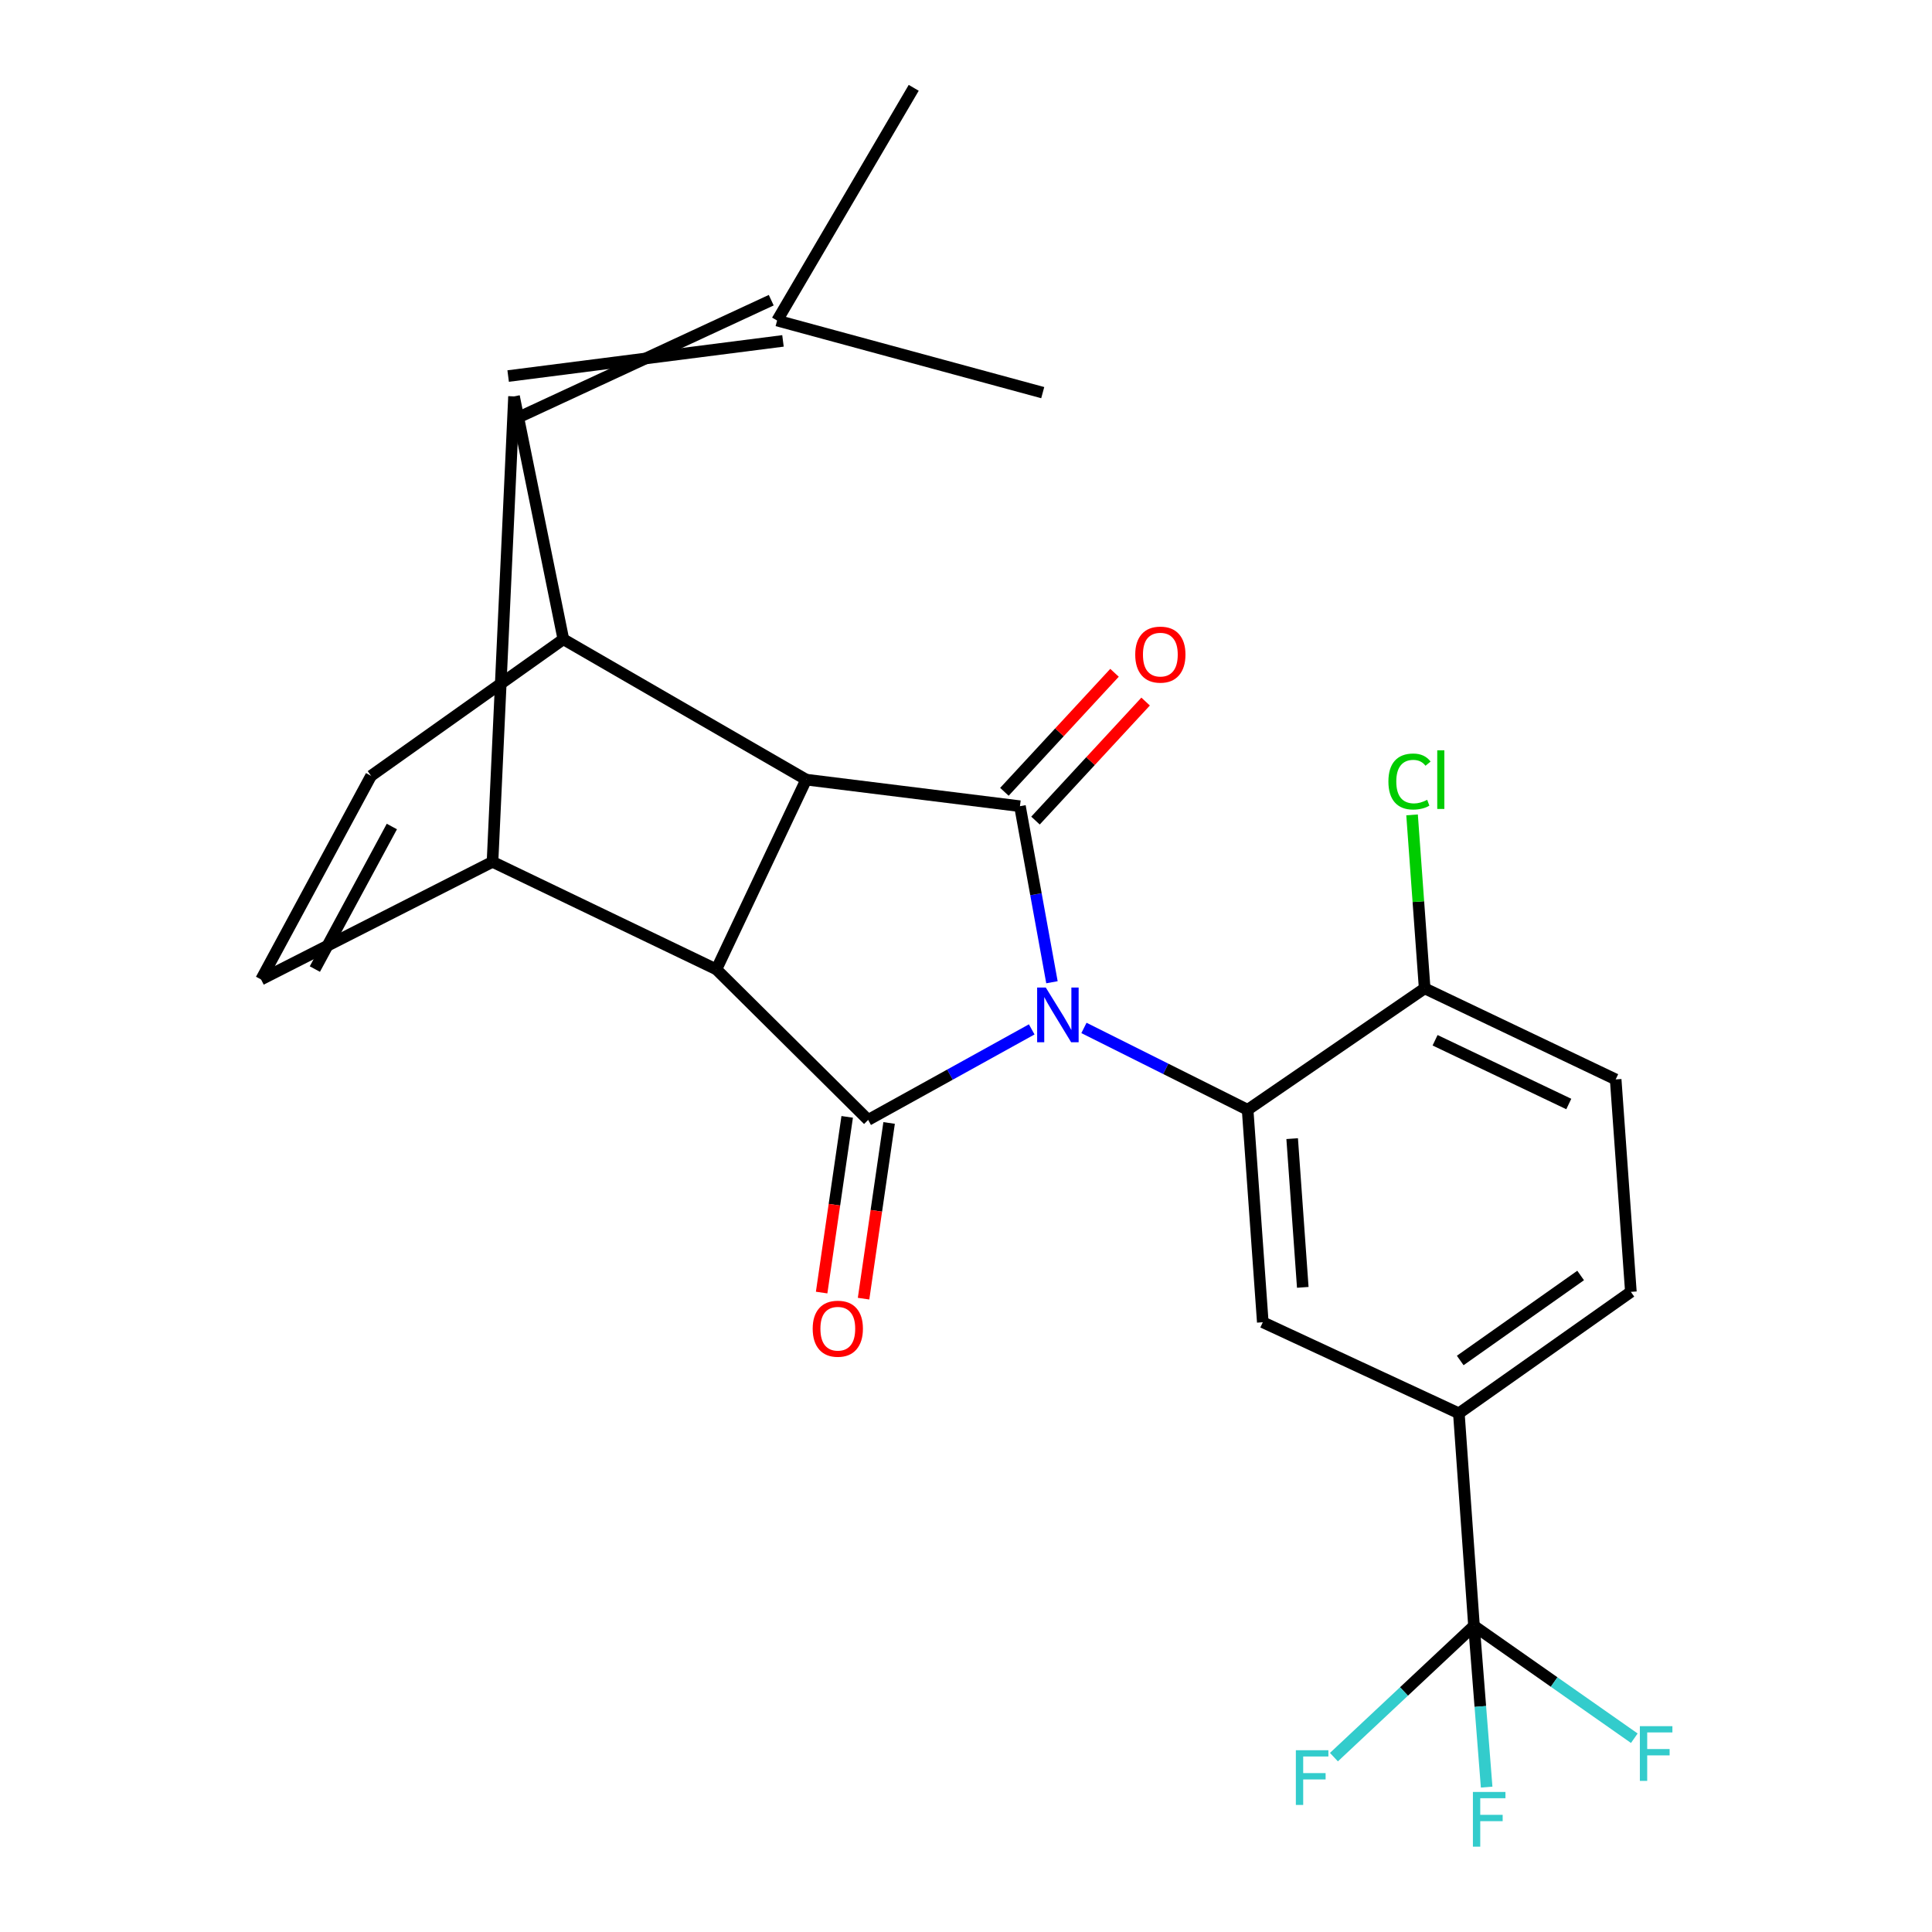 <?xml version='1.0' encoding='iso-8859-1'?>
<svg version='1.1' baseProfile='full'
              xmlns='http://www.w3.org/2000/svg'
                      xmlns:rdkit='http://www.rdkit.org/xml'
                      xmlns:xlink='http://www.w3.org/1999/xlink'
                  xml:space='preserve'
width='1000px' height='1000px' viewBox='0 0 1000 1000'>
<!-- END OF HEADER -->
<rect style='opacity:1.0;fill:#FFFFFF;stroke:none' width='1000' height='1000' x='0' y='0'> </rect>
<path class='bond-0' d='M 544.489,508.409 L 536.206,462.848' style='fill:none;fill-rule:evenodd;stroke:#0000FF;stroke-width:6px;stroke-linecap:butt;stroke-linejoin:miter;stroke-opacity:1' />
<path class='bond-0' d='M 536.206,462.848 L 527.923,417.286' style='fill:none;fill-rule:evenodd;stroke:#000000;stroke-width:6px;stroke-linecap:butt;stroke-linejoin:miter;stroke-opacity:1' />
<path class='bond-1' d='M 534.016,532.811 L 491.685,556.237' style='fill:none;fill-rule:evenodd;stroke:#0000FF;stroke-width:6px;stroke-linecap:butt;stroke-linejoin:miter;stroke-opacity:1' />
<path class='bond-1' d='M 491.685,556.237 L 449.353,579.664' style='fill:none;fill-rule:evenodd;stroke:#000000;stroke-width:6px;stroke-linecap:butt;stroke-linejoin:miter;stroke-opacity:1' />
<path class='bond-7' d='M 561.047,532.058 L 603.409,553.241' style='fill:none;fill-rule:evenodd;stroke:#0000FF;stroke-width:6px;stroke-linecap:butt;stroke-linejoin:miter;stroke-opacity:1' />
<path class='bond-7' d='M 603.409,553.241 L 645.771,574.425' style='fill:none;fill-rule:evenodd;stroke:#000000;stroke-width:6px;stroke-linecap:butt;stroke-linejoin:miter;stroke-opacity:1' />
<path class='bond-3' d='M 527.923,417.286 L 417.287,403.531' style='fill:none;fill-rule:evenodd;stroke:#000000;stroke-width:6px;stroke-linecap:butt;stroke-linejoin:miter;stroke-opacity:1' />
<path class='bond-15' d='M 535.971,424.733 L 564.47,393.931' style='fill:none;fill-rule:evenodd;stroke:#000000;stroke-width:6px;stroke-linecap:butt;stroke-linejoin:miter;stroke-opacity:1' />
<path class='bond-15' d='M 564.47,393.931 L 592.969,363.129' style='fill:none;fill-rule:evenodd;stroke:#FF0000;stroke-width:6px;stroke-linecap:butt;stroke-linejoin:miter;stroke-opacity:1' />
<path class='bond-15' d='M 519.875,409.839 L 548.373,379.038' style='fill:none;fill-rule:evenodd;stroke:#000000;stroke-width:6px;stroke-linecap:butt;stroke-linejoin:miter;stroke-opacity:1' />
<path class='bond-15' d='M 548.373,379.038 L 576.872,348.236' style='fill:none;fill-rule:evenodd;stroke:#FF0000;stroke-width:6px;stroke-linecap:butt;stroke-linejoin:miter;stroke-opacity:1' />
<path class='bond-2' d='M 449.353,579.664 L 370.796,501.752' style='fill:none;fill-rule:evenodd;stroke:#000000;stroke-width:6px;stroke-linecap:butt;stroke-linejoin:miter;stroke-opacity:1' />
<path class='bond-16' d='M 438.503,578.086 L 431.89,623.558' style='fill:none;fill-rule:evenodd;stroke:#000000;stroke-width:6px;stroke-linecap:butt;stroke-linejoin:miter;stroke-opacity:1' />
<path class='bond-16' d='M 431.89,623.558 L 425.278,669.029' style='fill:none;fill-rule:evenodd;stroke:#FF0000;stroke-width:6px;stroke-linecap:butt;stroke-linejoin:miter;stroke-opacity:1' />
<path class='bond-16' d='M 460.204,581.242 L 453.592,626.713' style='fill:none;fill-rule:evenodd;stroke:#000000;stroke-width:6px;stroke-linecap:butt;stroke-linejoin:miter;stroke-opacity:1' />
<path class='bond-16' d='M 453.592,626.713 L 446.979,672.185' style='fill:none;fill-rule:evenodd;stroke:#FF0000;stroke-width:6px;stroke-linecap:butt;stroke-linejoin:miter;stroke-opacity:1' />
<path class='bond-6' d='M 370.796,501.752 L 254.922,446.087' style='fill:none;fill-rule:evenodd;stroke:#000000;stroke-width:6px;stroke-linecap:butt;stroke-linejoin:miter;stroke-opacity:1' />
<path class='bond-25' d='M 370.796,501.752 L 417.287,403.531' style='fill:none;fill-rule:evenodd;stroke:#000000;stroke-width:6px;stroke-linecap:butt;stroke-linejoin:miter;stroke-opacity:1' />
<path class='bond-5' d='M 417.287,403.531 L 291.593,330.883' style='fill:none;fill-rule:evenodd;stroke:#000000;stroke-width:6px;stroke-linecap:butt;stroke-linejoin:miter;stroke-opacity:1' />
<path class='bond-4' d='M 266.057,205.176 L 254.922,446.087' style='fill:none;fill-rule:evenodd;stroke:#000000;stroke-width:6px;stroke-linecap:butt;stroke-linejoin:miter;stroke-opacity:1' />
<path class='bond-13' d='M 269.095,215.712 L 399.191,155.374' style='fill:none;fill-rule:evenodd;stroke:#000000;stroke-width:6px;stroke-linecap:butt;stroke-linejoin:miter;stroke-opacity:1' />
<path class='bond-13' d='M 263.019,194.641 L 405.267,176.445' style='fill:none;fill-rule:evenodd;stroke:#000000;stroke-width:6px;stroke-linecap:butt;stroke-linejoin:miter;stroke-opacity:1' />
<path class='bond-26' d='M 266.057,205.176 L 291.593,330.883' style='fill:none;fill-rule:evenodd;stroke:#000000;stroke-width:6px;stroke-linecap:butt;stroke-linejoin:miter;stroke-opacity:1' />
<path class='bond-8' d='M 291.593,330.883 L 192.069,401.57' style='fill:none;fill-rule:evenodd;stroke:#000000;stroke-width:6px;stroke-linecap:butt;stroke-linejoin:miter;stroke-opacity:1' />
<path class='bond-9' d='M 254.922,446.087 L 135.136,506.979' style='fill:none;fill-rule:evenodd;stroke:#000000;stroke-width:6px;stroke-linecap:butt;stroke-linejoin:miter;stroke-opacity:1' />
<path class='bond-11' d='M 645.771,574.425 L 653.617,684.39' style='fill:none;fill-rule:evenodd;stroke:#000000;stroke-width:6px;stroke-linecap:butt;stroke-linejoin:miter;stroke-opacity:1' />
<path class='bond-11' d='M 668.822,589.359 L 674.314,666.335' style='fill:none;fill-rule:evenodd;stroke:#000000;stroke-width:6px;stroke-linecap:butt;stroke-linejoin:miter;stroke-opacity:1' />
<path class='bond-14' d='M 645.771,574.425 L 737.401,511.572' style='fill:none;fill-rule:evenodd;stroke:#000000;stroke-width:6px;stroke-linecap:butt;stroke-linejoin:miter;stroke-opacity:1' />
<path class='bond-28' d='M 192.069,401.57 L 135.136,506.979' style='fill:none;fill-rule:evenodd;stroke:#000000;stroke-width:6px;stroke-linecap:butt;stroke-linejoin:miter;stroke-opacity:1' />
<path class='bond-28' d='M 202.824,427.802 L 162.972,501.589' style='fill:none;fill-rule:evenodd;stroke:#000000;stroke-width:6px;stroke-linecap:butt;stroke-linejoin:miter;stroke-opacity:1' />
<path class='bond-10' d='M 762.937,841.529 L 755.103,731.527' style='fill:none;fill-rule:evenodd;stroke:#000000;stroke-width:6px;stroke-linecap:butt;stroke-linejoin:miter;stroke-opacity:1' />
<path class='bond-19' d='M 762.937,841.529 L 766.212,883.267' style='fill:none;fill-rule:evenodd;stroke:#000000;stroke-width:6px;stroke-linecap:butt;stroke-linejoin:miter;stroke-opacity:1' />
<path class='bond-19' d='M 766.212,883.267 L 769.487,925.004' style='fill:none;fill-rule:evenodd;stroke:#33CCCC;stroke-width:6px;stroke-linecap:butt;stroke-linejoin:miter;stroke-opacity:1' />
<path class='bond-20' d='M 762.937,841.529 L 726.69,875.509' style='fill:none;fill-rule:evenodd;stroke:#000000;stroke-width:6px;stroke-linecap:butt;stroke-linejoin:miter;stroke-opacity:1' />
<path class='bond-20' d='M 726.69,875.509 L 690.444,909.489' style='fill:none;fill-rule:evenodd;stroke:#33CCCC;stroke-width:6px;stroke-linecap:butt;stroke-linejoin:miter;stroke-opacity:1' />
<path class='bond-21' d='M 762.937,841.529 L 804.425,870.616' style='fill:none;fill-rule:evenodd;stroke:#000000;stroke-width:6px;stroke-linecap:butt;stroke-linejoin:miter;stroke-opacity:1' />
<path class='bond-21' d='M 804.425,870.616 L 845.912,899.702' style='fill:none;fill-rule:evenodd;stroke:#33CCCC;stroke-width:6px;stroke-linecap:butt;stroke-linejoin:miter;stroke-opacity:1' />
<path class='bond-12' d='M 653.617,684.39 L 755.103,731.527' style='fill:none;fill-rule:evenodd;stroke:#000000;stroke-width:6px;stroke-linecap:butt;stroke-linejoin:miter;stroke-opacity:1' />
<path class='bond-27' d='M 755.103,731.527 L 844.138,668.674' style='fill:none;fill-rule:evenodd;stroke:#000000;stroke-width:6px;stroke-linecap:butt;stroke-linejoin:miter;stroke-opacity:1' />
<path class='bond-27' d='M 755.811,704.184 L 818.135,660.187' style='fill:none;fill-rule:evenodd;stroke:#000000;stroke-width:6px;stroke-linecap:butt;stroke-linejoin:miter;stroke-opacity:1' />
<path class='bond-23' d='M 402.229,165.91 L 539.716,203.227' style='fill:none;fill-rule:evenodd;stroke:#000000;stroke-width:6px;stroke-linecap:butt;stroke-linejoin:miter;stroke-opacity:1' />
<path class='bond-24' d='M 402.229,165.91 L 472.94,45.455' style='fill:none;fill-rule:evenodd;stroke:#000000;stroke-width:6px;stroke-linecap:butt;stroke-linejoin:miter;stroke-opacity:1' />
<path class='bond-18' d='M 737.401,511.572 L 836.268,558.708' style='fill:none;fill-rule:evenodd;stroke:#000000;stroke-width:6px;stroke-linecap:butt;stroke-linejoin:miter;stroke-opacity:1' />
<path class='bond-18' d='M 742.793,538.437 L 812,571.433' style='fill:none;fill-rule:evenodd;stroke:#000000;stroke-width:6px;stroke-linecap:butt;stroke-linejoin:miter;stroke-opacity:1' />
<path class='bond-22' d='M 737.401,511.572 L 734.14,466.675' style='fill:none;fill-rule:evenodd;stroke:#000000;stroke-width:6px;stroke-linecap:butt;stroke-linejoin:miter;stroke-opacity:1' />
<path class='bond-22' d='M 734.14,466.675 L 730.88,421.779' style='fill:none;fill-rule:evenodd;stroke:#00CC00;stroke-width:6px;stroke-linecap:butt;stroke-linejoin:miter;stroke-opacity:1' />
<path class='bond-17' d='M 844.138,668.674 L 836.268,558.708' style='fill:none;fill-rule:evenodd;stroke:#000000;stroke-width:6px;stroke-linecap:butt;stroke-linejoin:miter;stroke-opacity:1' />
<path  class='atom-0' d='M 541.302 511.154
L 550.582 526.154
Q 551.502 527.634, 552.982 530.314
Q 554.462 532.994, 554.542 533.154
L 554.542 511.154
L 558.302 511.154
L 558.302 539.474
L 554.422 539.474
L 544.462 523.074
Q 543.302 521.154, 542.062 518.954
Q 540.862 516.754, 540.502 516.074
L 540.502 539.474
L 536.822 539.474
L 536.822 511.154
L 541.302 511.154
' fill='#0000FF'/>
<path  class='atom-16' d='M 587.596 338.821
Q 587.596 332.021, 590.956 328.221
Q 594.316 324.421, 600.596 324.421
Q 606.876 324.421, 610.236 328.221
Q 613.596 332.021, 613.596 338.821
Q 613.596 345.701, 610.196 349.621
Q 606.796 353.501, 600.596 353.501
Q 594.356 353.501, 590.956 349.621
Q 587.596 345.741, 587.596 338.821
M 600.596 350.301
Q 604.916 350.301, 607.236 347.421
Q 609.596 344.501, 609.596 338.821
Q 609.596 333.261, 607.236 330.461
Q 604.916 327.621, 600.596 327.621
Q 596.276 327.621, 593.916 330.421
Q 591.596 333.221, 591.596 338.821
Q 591.596 344.541, 593.916 347.421
Q 596.276 350.301, 600.596 350.301
' fill='#FF0000'/>
<path  class='atom-17' d='M 420.649 687.736
Q 420.649 680.936, 424.009 677.136
Q 427.369 673.336, 433.649 673.336
Q 439.929 673.336, 443.289 677.136
Q 446.649 680.936, 446.649 687.736
Q 446.649 694.616, 443.249 698.536
Q 439.849 702.416, 433.649 702.416
Q 427.409 702.416, 424.009 698.536
Q 420.649 694.656, 420.649 687.736
M 433.649 699.216
Q 437.969 699.216, 440.289 696.336
Q 442.649 693.416, 442.649 687.736
Q 442.649 682.176, 440.289 679.376
Q 437.969 676.536, 433.649 676.536
Q 429.329 676.536, 426.969 679.336
Q 424.649 682.136, 424.649 687.736
Q 424.649 693.456, 426.969 696.336
Q 429.329 699.216, 433.649 699.216
' fill='#FF0000'/>
<path  class='atom-20' d='M 762.375 927.515
L 779.215 927.515
L 779.215 930.755
L 766.175 930.755
L 766.175 939.355
L 777.775 939.355
L 777.775 942.635
L 766.175 942.635
L 766.175 955.835
L 762.375 955.835
L 762.375 927.515
' fill='#33CCCC'/>
<path  class='atom-21' d='M 670.733 905.914
L 687.573 905.914
L 687.573 909.154
L 674.533 909.154
L 674.533 917.754
L 686.133 917.754
L 686.133 921.034
L 674.533 921.034
L 674.533 934.234
L 670.733 934.234
L 670.733 905.914
' fill='#33CCCC'/>
<path  class='atom-22' d='M 848.791 893.463
L 865.631 893.463
L 865.631 896.703
L 852.591 896.703
L 852.591 905.303
L 864.191 905.303
L 864.191 908.583
L 852.591 908.583
L 852.591 921.783
L 848.791 921.783
L 848.791 893.463
' fill='#33CCCC'/>
<path  class='atom-23' d='M 718.635 404.511
Q 718.635 397.471, 721.915 393.791
Q 725.235 390.071, 731.515 390.071
Q 737.355 390.071, 740.475 394.191
L 737.835 396.351
Q 735.555 393.351, 731.515 393.351
Q 727.235 393.351, 724.955 396.231
Q 722.715 399.071, 722.715 404.511
Q 722.715 410.111, 725.035 412.991
Q 727.395 415.871, 731.955 415.871
Q 735.075 415.871, 738.715 413.991
L 739.835 416.991
Q 738.355 417.951, 736.115 418.511
Q 733.875 419.071, 731.395 419.071
Q 725.235 419.071, 721.915 415.311
Q 718.635 411.551, 718.635 404.511
' fill='#00CC00'/>
<path  class='atom-23' d='M 743.915 388.351
L 747.595 388.351
L 747.595 418.711
L 743.915 418.711
L 743.915 388.351
' fill='#00CC00'/>
</svg>
